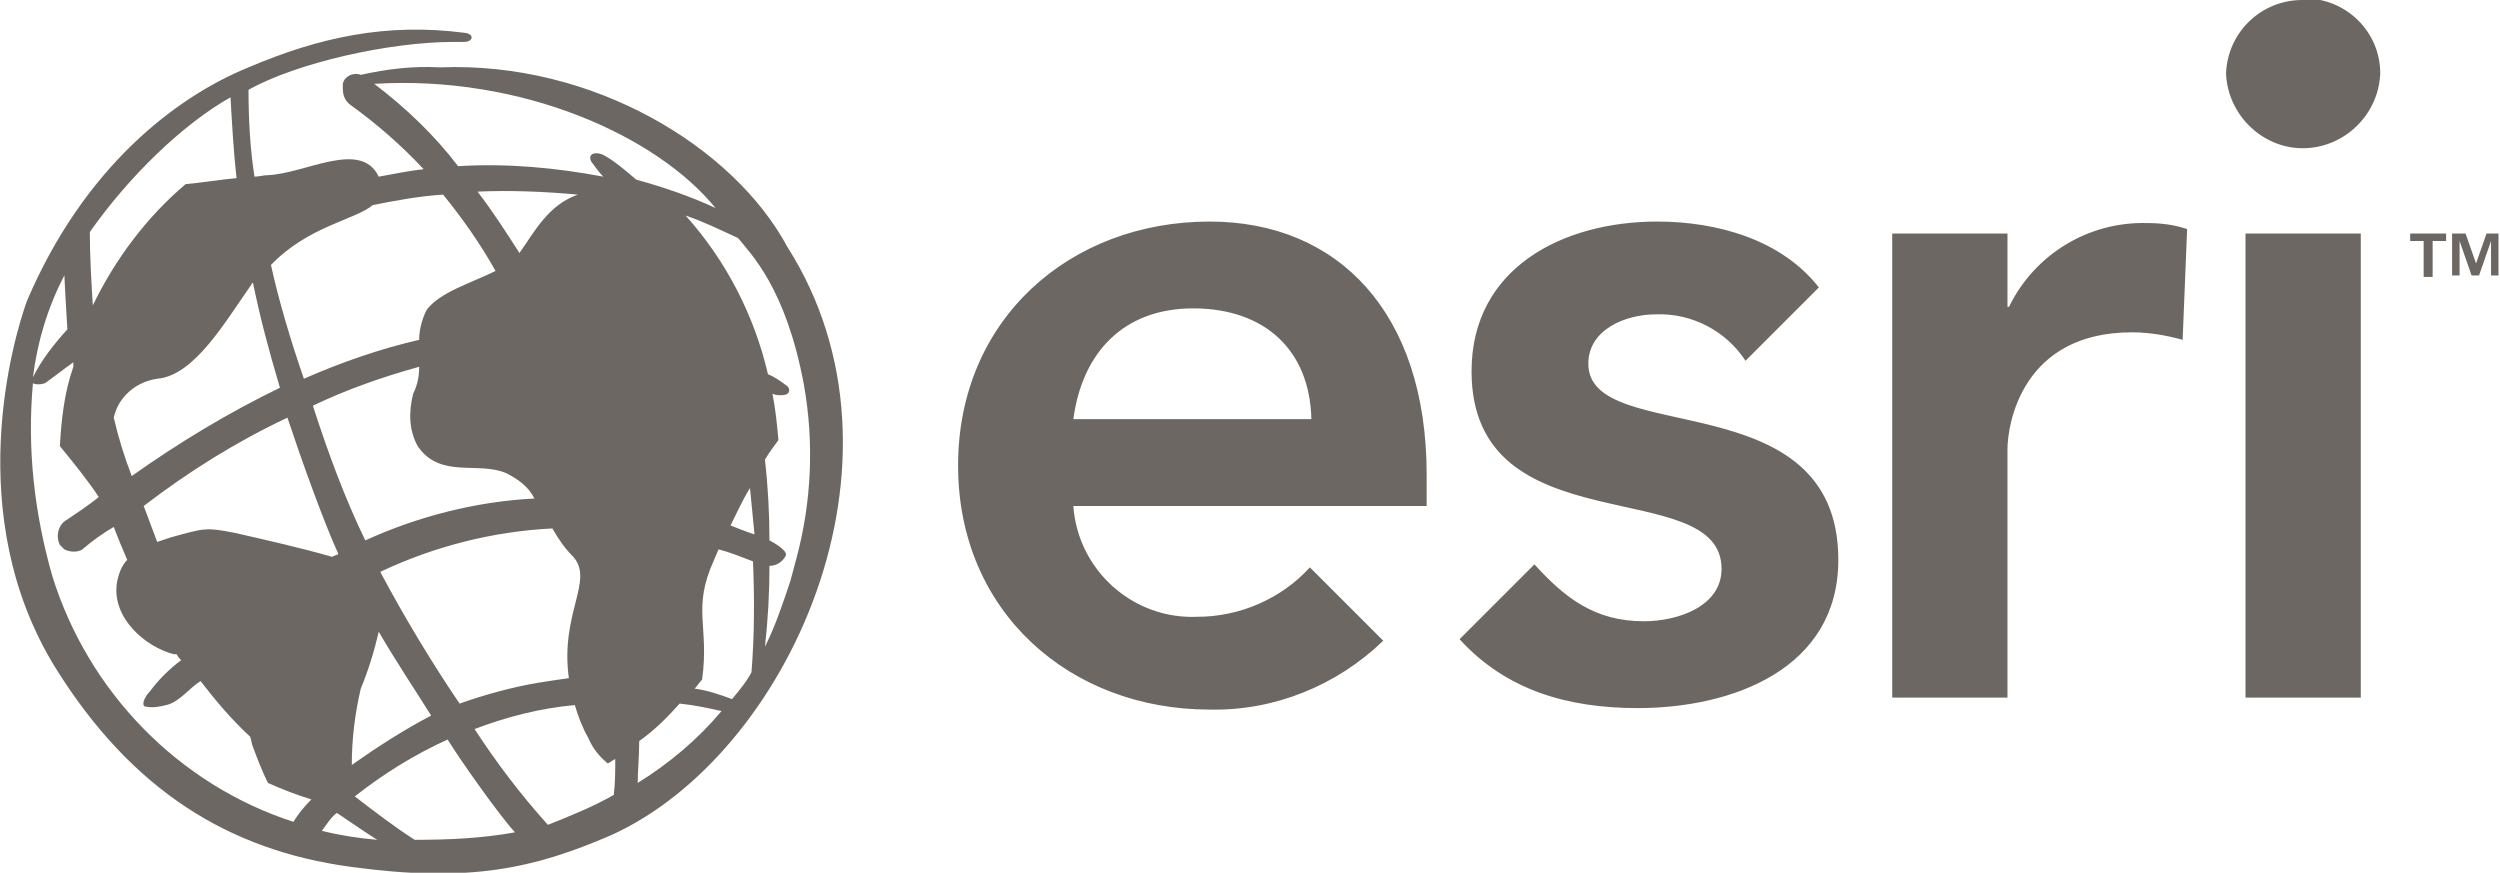 <?xml version="1.0" encoding="utf-8"?>
<!-- Generator: Adobe Illustrator 25.4.1, SVG Export Plug-In . SVG Version: 6.00 Build 0)  -->
<svg version="1.1" id="Layer_1" xmlns="http://www.w3.org/2000/svg" xmlns:xlink="http://www.w3.org/1999/xlink" x="0px" y="0px"
	 viewBox="0 0 167 58.3" style="enable-background:new 0 0 167 58.3;" xml:space="preserve">
<style type="text/css">
	.st0{fill:#6C6762;}
</style>
<path id="ESRI" class="st0" d="M153.8,0c-2.8,0-5,2.2-5.1,4.9c0,0,0,0,0,0c0.1,2.8,2.5,5.1,5.3,5c2.7-0.1,4.9-2.3,5-5
	c0-2.8-2.3-5-5-5C154,0,153.9,0,153.8,0z M150,46.6h7.7v-31H150V46.6z M80.8,14.8c-9.3,0-16.8,6.5-16.8,16.3s7.5,16.3,16.8,16.3
	c4.3,0.1,8.5-1.6,11.6-4.6l-4.9-4.9c-1.9,2.1-4.7,3.3-7.5,3.3c-4.3,0.2-8-3.1-8.3-7.4h23.6v-2.1C95.3,20.9,89.4,14.8,80.8,14.8
	L80.8,14.8z M71.7,28c0.6-4.5,3.4-7.4,8-7.4c4.8,0,7.8,2.8,7.9,7.4H71.7z M106.1,24.3c0-2.3,2.5-3.3,4.5-3.3c2.4-0.1,4.7,1.1,6,3.1
	l4.9-4.9c-2.5-3.2-6.8-4.4-10.8-4.4c-6.3,0-12.4,3.1-12.4,10c0,11.8,16.7,6.8,16.7,13.2c0,2.5-2.9,3.5-5.2,3.5
	c-3.3,0-5.3-1.6-7.3-3.8l-5,5c3.1,3.4,7.2,4.6,11.9,4.6c6.3,0,13.4-2.6,13.4-9.9C122.8,25.4,106.1,29.9,106.1,24.3L106.1,24.3z
	 M134.2,20.5h-0.1v-4.9h-7.7v31h7.7V30c0-1.7,1-7.8,8.3-7.8c1.2,0,2.3,0.2,3.4,0.5l0.3-7.4c-0.9-0.3-1.8-0.4-2.7-0.4
	C139.5,14.8,135.9,17,134.2,20.5L134.2,20.5z M29.4,4.5c-1.8-0.1-3.5,0.1-5.3,0.5c-0.5-0.2-1.1,0.1-1.2,0.6c0,0.1,0,0.2,0,0.3
	c0,0.4,0.1,0.8,0.5,1.1c1.8,1.3,3.4,2.7,4.9,4.3c-0.9,0.1-1.9,0.3-3,0.5c-1.2-2.5-4.9-0.2-7.4-0.1c-0.3,0-0.6,0.1-0.9,0.1
	c-0.3-1.9-0.4-3.9-0.4-5.8c3.2-1.8,9.4-3.2,13.7-3.2l0.7,0c0.6,0,0.7-0.5,0.1-0.6c-5.3-0.7-9.8,0.3-14.5,2.3
	C11.7,6.5,5.6,11.2,1.8,20.1c-0.9,2.5-4.4,14.3,1.9,24.5c5.1,8.2,11.6,12.2,19.7,13.3c8,1.1,12.3,0.1,17.4-2.1
	c11.8-5.3,20.9-25,11.8-39.3C49,9.8,39.6,4.1,29.4,4.5L29.4,4.5z M24.9,13.7c1.5-0.3,3.1-0.6,4.7-0.7c1.3,1.6,2.5,3.3,3.5,5.1
	c-1.6,0.8-3.7,1.4-4.6,2.6c-0.3,0.6-0.5,1.3-0.5,2c-2.6,0.6-5.2,1.5-7.7,2.6c-0.9-2.6-1.7-5.3-2.2-7.6
	C20.6,15.1,23.7,14.7,24.9,13.7L24.9,13.7z M38,45.3c-0.7,0.1-1.4,0.2-2,0.3c-1.8,0.3-3.6,0.8-5.3,1.4c-1.9-2.8-3.7-5.8-5.3-8.8
	c3.6-1.7,7.5-2.7,11.5-2.9c0.4,0.7,0.8,1.3,1.4,1.9C39.7,38.8,37.4,41,38,45.3L38,45.3z M20.9,27.1c2.3-1.1,4.6-1.9,7.1-2.6
	c0,0.6-0.1,1.2-0.4,1.8c-0.3,1.2-0.3,2.4,0.3,3.5c1.5,2.2,4,1,5.9,1.8c0.8,0.4,1.5,0.9,1.9,1.7c-3.9,0.2-7.8,1.2-11.3,2.8
	C23,33.2,21.9,30.2,20.9,27.1L20.9,27.1z M22.6,37c-0.1,0.1-0.3,0.1-0.4,0.2c-2.1-0.6-4.3-1.1-6.5-1.6c-2-0.4-2.1-0.3-4.3,0.3
	c-0.3,0.1-0.6,0.2-0.9,0.3c-0.3-0.8-0.6-1.6-0.9-2.4c3-2.3,6.2-4.3,9.6-5.9C20.2,30.9,21.6,34.8,22.6,37L22.6,37z M24.1,46
	c0.5-1.2,0.9-2.5,1.2-3.8c1.1,1.9,2.5,4,3.5,5.6c-1.9,1-3.6,2.1-5.3,3.3C23.5,49.4,23.7,47.7,24.1,46L24.1,46z M34.7,16.9
	C34.7,16.9,34.7,16.9,34.7,16.9c-0.9-1.4-1.8-2.8-2.8-4.1c2.2-0.1,4.5,0,6.7,0.2C36.6,13.7,35.7,15.5,34.7,16.9L34.7,16.9z M16.8,19
	c0-0.1,0.1-0.1,0.1-0.1c0.5,2.4,1,4.3,1.8,7c-3.5,1.7-6.8,3.7-9.9,5.9c-0.5-1.3-0.9-2.6-1.2-3.9c0.3-1.4,1.5-2.4,2.9-2.6
	C13,25.1,15.1,21.4,16.8,19L16.8,19z M6,15.5c2.6-3.7,6.2-7.2,9.4-9c0.1,1.8,0.2,3.6,0.4,5.4c-1.1,0.1-2.3,0.3-3.4,0.4
	c-2.6,2.2-4.7,5-6.2,8.1C6.1,18.8,6,17.1,6,15.5L6,15.5z M4.3,18.4c0,0,0.1,2.1,0.2,3.6c-0.9,1-1.7,2-2.3,3.2
	C2.5,22.8,3.2,20.5,4.3,18.4L4.3,18.4z M19.6,54.9c-7.7-2.5-13.7-8.7-16.1-16.4c-1.2-4.2-1.7-8.5-1.3-12.9c0.2,0.1,0.5,0.1,0.8,0
	c0.3-0.2,1.2-0.9,1.9-1.4l0,0.3C4.3,26.2,4.1,28,4,29.8c0.9,1.1,1.8,2.2,2.6,3.4c-0.6,0.5-1.8,1.3-2.1,1.5C3.9,35,3.7,35.8,4,36.4
	c0.1,0.1,0.2,0.2,0.3,0.3c0.4,0.2,0.9,0.2,1.2,0c0.7-0.6,1.4-1.1,2.1-1.5c0.3,0.8,0.6,1.5,0.9,2.2c-0.4,0.4-0.6,1-0.7,1.6
	c-0.3,2.3,1.9,4.2,3.8,4.7c0.1,0,0.1,0,0.2,0c0.1,0.2,0.2,0.3,0.3,0.4c-0.8,0.6-1.5,1.3-2.1,2.1c-0.3,0.3-0.6,0.9-0.3,1
	c0.5,0.1,1,0,1.4-0.1c0.9-0.2,1.6-1.2,2.3-1.6c1,1.3,2.1,2.6,3.3,3.7c0.1,0.2,0.1,0.5,0.2,0.7c0.3,0.8,0.6,1.6,1,2.4
	c0.9,0.4,1.9,0.8,2.9,1.1C20.3,53.9,19.9,54.4,19.6,54.9L19.6,54.9z M21.5,55.5c0.3-0.4,0.6-0.9,1-1.2c0.9,0.6,1.9,1.3,2.7,1.8
	C24,56,22.7,55.8,21.5,55.5L21.5,55.5z M27.7,56.1c-1.4-0.9-2.7-1.9-4-2.9c1.9-1.5,4-2.8,6.2-3.8c0.8,1.3,3.4,5,4.5,6.2
	C32.2,56,30,56.1,27.7,56.1L27.7,56.1z M41,53.1c-1.4,0.8-2.9,1.4-4.4,2c-1.8-2-3.4-4.1-4.9-6.4c2.1-0.8,4.4-1.4,6.7-1.6
	c0.2,0.7,0.5,1.5,0.9,2.2c0.3,0.7,0.7,1.2,1.3,1.7c0.2-0.1,0.3-0.2,0.5-0.3C41.1,51.4,41.1,52.3,41,53.1L41,53.1z M40.4,10.4
	c-0.5-0.3-1.2-0.2-0.9,0.4c0.3,0.4,0.5,0.7,0.8,1c-3.2-0.6-6.4-0.9-9.7-0.7C29,9,27.1,7.2,25,5.6c9.9-0.6,18.9,3.5,22.8,8.3
	c-1.7-0.8-3.5-1.4-5.3-1.9C41.8,11.4,41.1,10.8,40.4,10.4L40.4,10.4z M42.6,52.3c0-0.8,0.1-1.8,0.1-2.8c1-0.7,1.9-1.6,2.7-2.5
	c1,0.1,1.9,0.3,2.8,0.5C46.6,49.4,44.7,51,42.6,52.3L42.6,52.3z M50.2,44.9c-0.3,0.6-0.8,1.2-1.3,1.8c-0.8-0.3-1.7-0.6-2.5-0.7
	c0.2-0.2,0.3-0.4,0.5-0.6c0.5-3.6-0.7-4.7,0.8-8l0.3-0.7c0.8,0.2,1.5,0.5,2.3,0.8C50.4,39.9,50.4,42.4,50.2,44.9L50.2,44.9z
	 M48.8,35.1c0.4-0.8,0.8-1.7,1.3-2.5c0.1,1.1,0.2,2.1,0.3,3.1C49.8,35.5,49.3,35.3,48.8,35.1L48.8,35.1z M53.2,37.3l-0.4,1.5
	c-0.5,1.5-1,3-1.7,4.4c0.2-1.8,0.3-3.6,0.3-5.4c0.5,0,0.9-0.3,1.1-0.7c0.1-0.4-1.1-1-1.1-1c0-1.8-0.1-3.6-0.3-5.4
	c0.3-0.5,0.6-0.9,0.9-1.3c-0.1-1.1-0.2-2.1-0.4-3.1c0.2,0.1,0.4,0.1,0.6,0.1c0.6,0,0.6-0.4,0.4-0.6c-0.4-0.3-0.8-0.6-1.3-0.8
	c-0.9-3.9-2.8-7.6-5.5-10.6c1.2,0.4,2.4,1,3.5,1.5c0.8,1,3.2,3.3,4.4,9.8C54.4,29.6,54.2,33.6,53.2,37.3L53.2,37.3z M161,16.1v-0.5
	h2.4v0.5h-0.9v2.4h-0.6v-2.4H161z M164.7,15.6l0.7,2l0.7-2h0.8v2.8h-0.5v-2.3l-0.8,2.3h-0.5l-0.8-2.3v2.3h-0.5v-2.8L164.7,15.6
	L164.7,15.6z"/>
</svg>
